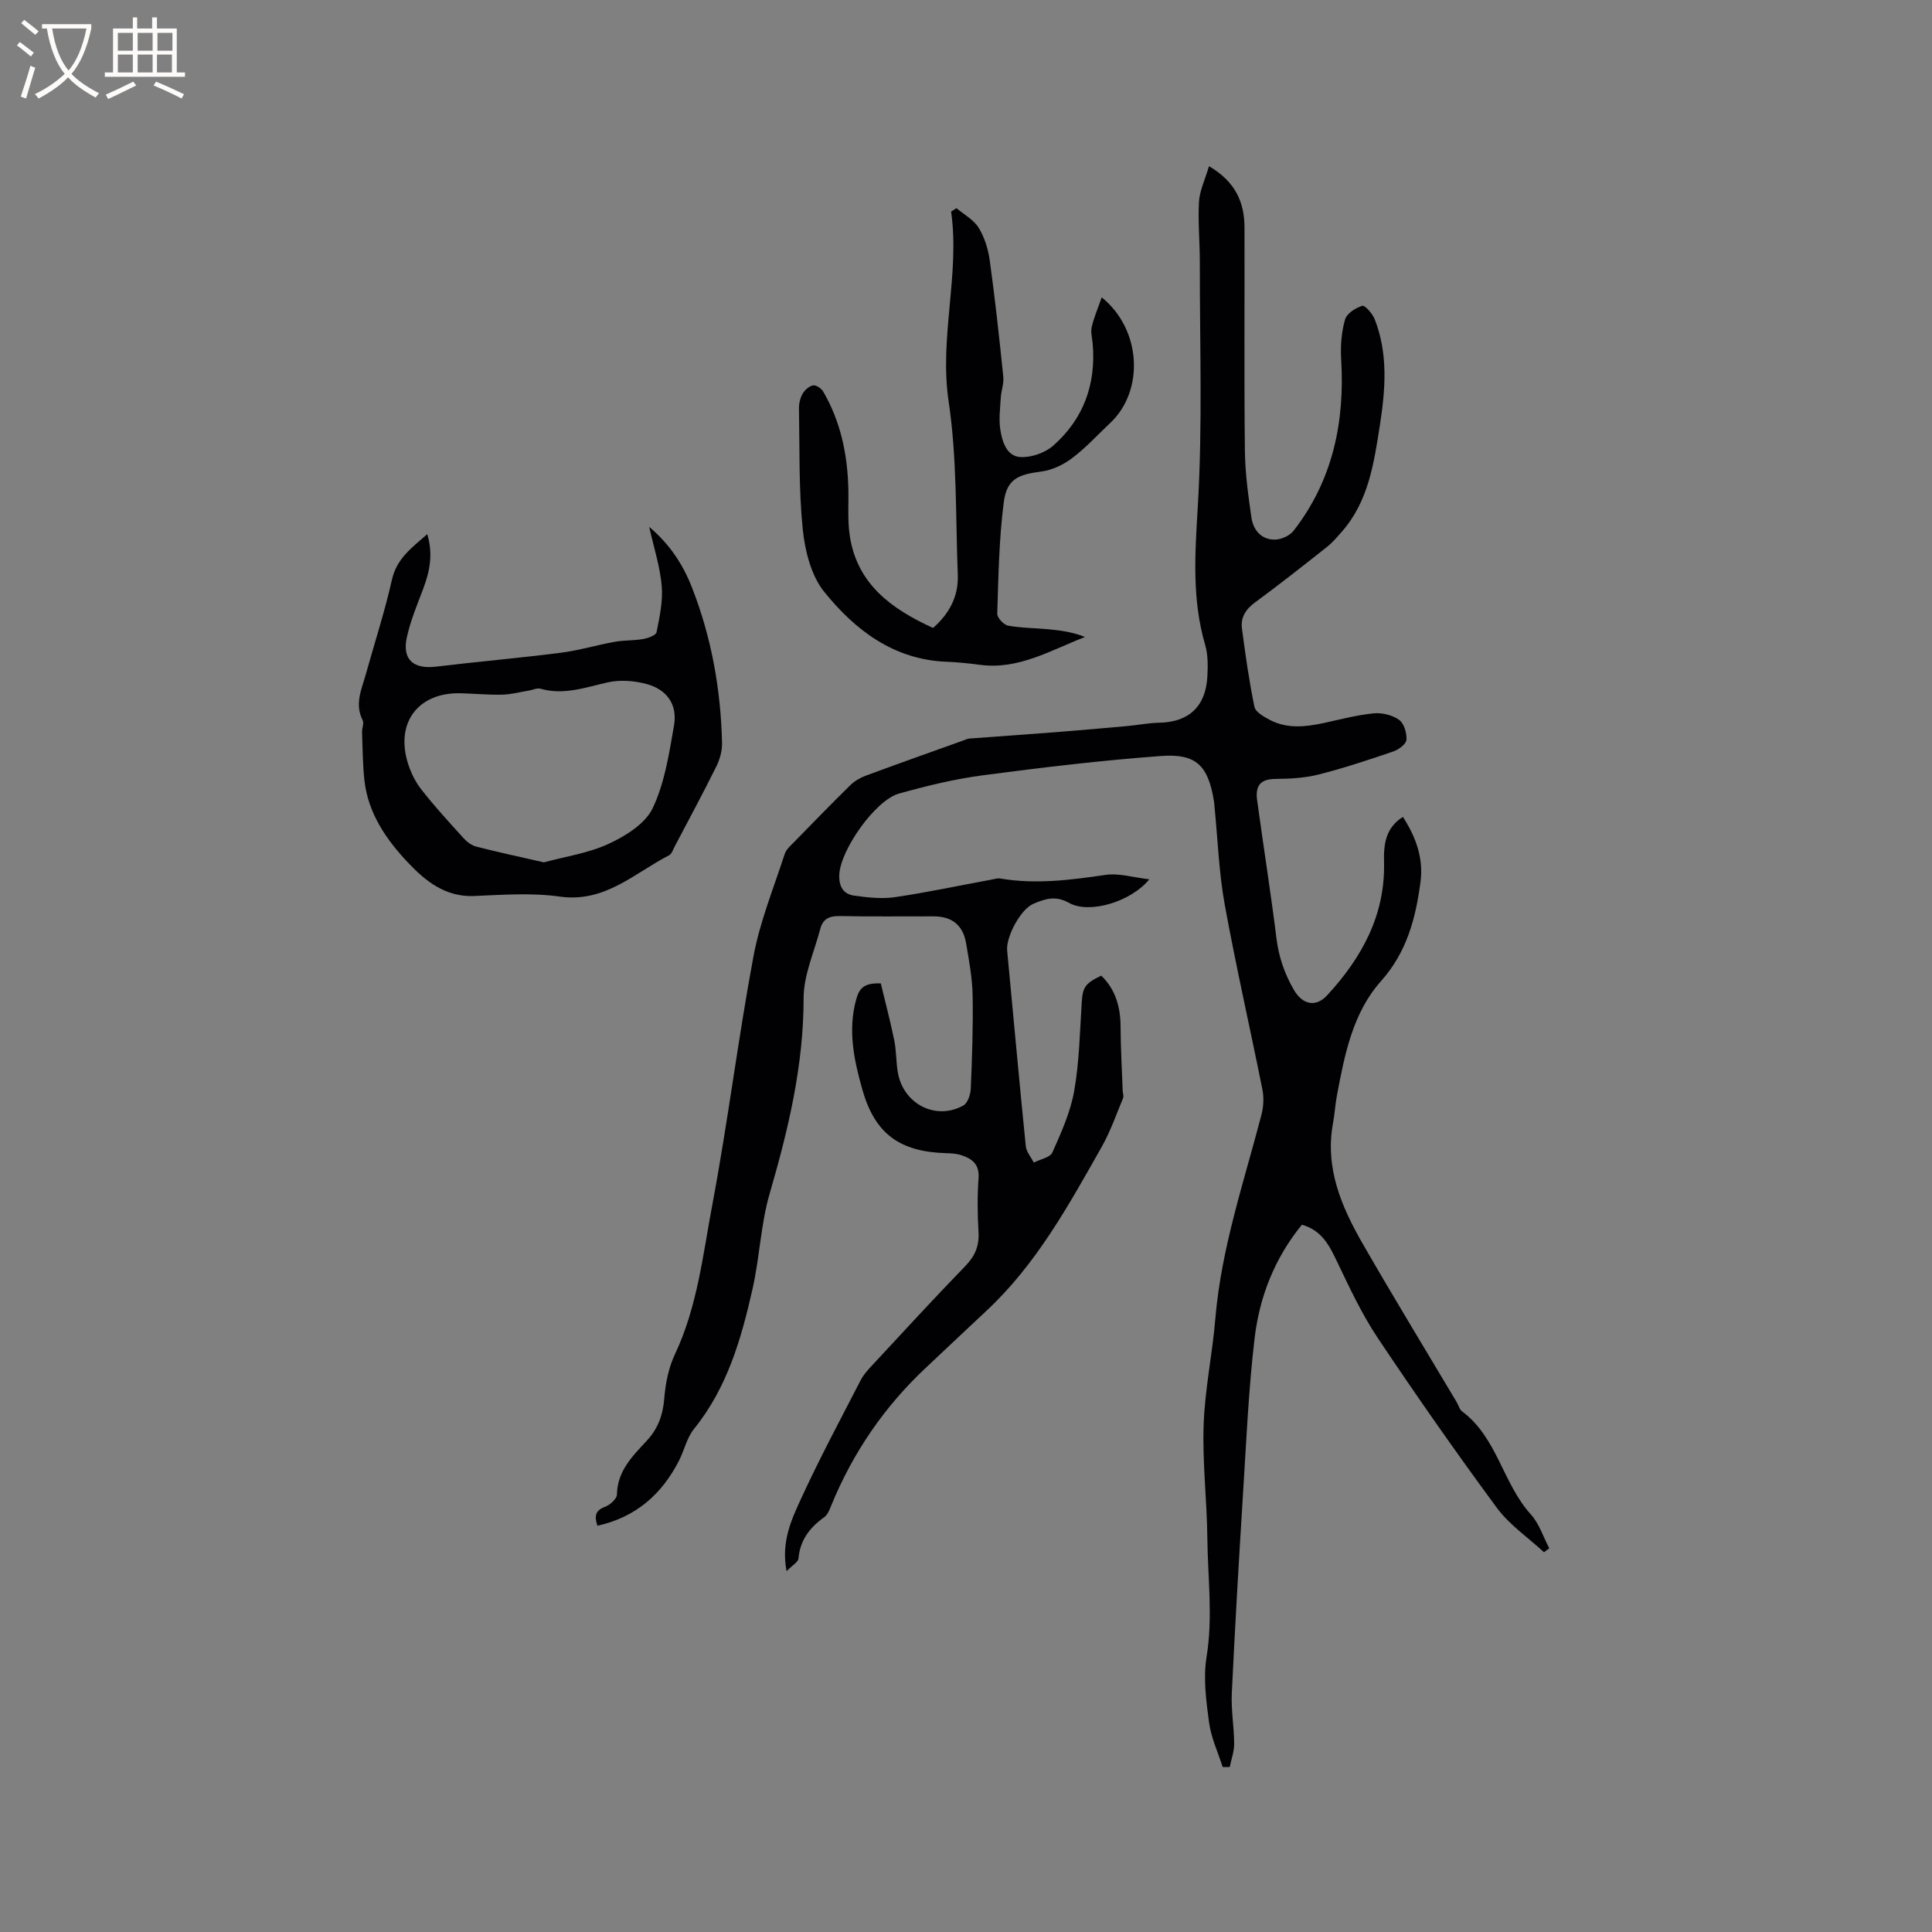 <svg enable-background="new 0 0 400 400" viewBox="0 0 400 400" xmlns="http://www.w3.org/2000/svg"><rect x="0" y="0" width="400" height="400" fill="#808080" stroke="none"/><g fill="#010103"><path d="m250.31 34.41c5.49 3.21 7.34 7.49 7.35 12.7.04 15.38-.09 30.76.08 46.13.05 4.63.68 9.28 1.35 13.88.37 2.59 2.02 4.63 4.86 4.6 1.32-.02 3.06-.79 3.86-1.82 8.16-10.49 10.65-22.58 9.86-35.6-.16-2.7.07-5.54.8-8.13.35-1.25 2.17-2.42 3.57-2.86.53-.17 2.13 1.63 2.58 2.79 2.8 7.16 2.22 14.57 1.07 21.94-1.23 7.85-2.35 15.79-7.92 22.09-.97 1.1-1.94 2.25-3.09 3.15-4.91 3.88-9.82 7.76-14.86 11.46-1.92 1.41-2.98 3.12-2.69 5.35.71 5.44 1.48 10.89 2.59 16.26.23 1.09 1.98 2.07 3.23 2.72 3.59 1.87 7.38 1.43 11.18.61 3.41-.74 6.82-1.65 10.28-1.99 1.73-.17 3.86.35 5.25 1.34 1.03.73 1.63 2.76 1.53 4.14-.07.89-1.62 2.04-2.74 2.42-5.11 1.74-10.24 3.45-15.47 4.77-2.88.73-5.95.88-8.93.91-2.87.03-4.21 1.19-3.78 4.37 1.3 9.55 2.82 19.08 4.01 28.64.48 3.87 1.67 7.33 3.61 10.67 1.77 3.04 4.51 3.69 6.9 1.1 7.18-7.79 12.04-16.61 11.76-27.62-.09-3.58.29-7.03 3.91-9.3 2.67 4.15 4.29 8.54 3.64 13.46-.99 7.5-2.81 14.51-8.16 20.52-5.89 6.6-7.55 15.25-9.15 23.72-.35 1.87-.45 3.79-.8 5.67-1.72 9.28 1.73 17.33 6.16 25.03 6.33 11.01 12.95 21.86 19.45 32.78.38.64.57 1.5 1.12 1.91 7.27 5.42 8.41 14.91 14.23 21.33 1.73 1.91 2.56 4.64 3.81 7-.36.28-.73.55-1.09.83-3.29-3.05-7.16-5.67-9.77-9.21-8.49-11.51-16.69-23.25-24.64-35.14-3.26-4.88-5.79-10.29-8.33-15.6-1.64-3.43-3.17-6.69-7.39-7.86-5.61 6.87-8.76 14.86-9.78 23.44-1.27 10.71-1.73 21.53-2.41 32.31-.86 13.75-1.66 27.5-2.32 41.25-.16 3.47.47 6.97.49 10.46.01 1.6-.59 3.21-.91 4.81-.49 0-.98 0-1.47 0-.97-3.06-2.39-6.06-2.81-9.19-.61-4.5-1.24-9.21-.52-13.62 1.33-8.22.25-16.35.16-24.5-.08-7.84-1.04-15.69-.77-23.51.25-7.38 1.82-14.7 2.43-22.08 1.22-14.48 5.89-28.15 9.52-42.06.44-1.67.56-3.59.22-5.28-2.55-12.77-5.47-25.48-7.8-38.29-1.21-6.65-1.44-13.47-2.11-20.21-.04-.42-.06-.85-.13-1.27-1.2-7.28-3.61-9.85-10.93-9.31-12.35.91-24.67 2.38-36.94 4-5.84.77-11.64 2.19-17.33 3.78-4.92 1.37-12.08 11.62-12.36 16.71-.13 2.38.74 4.1 3.06 4.42 2.78.38 5.69.72 8.43.32 6.69-.98 13.32-2.4 19.98-3.63.62-.12 1.29-.33 1.88-.23 7.31 1.24 14.5.31 21.76-.75 2.79-.41 5.77.53 9.07.91-3.69 4.58-12.35 7.27-16.6 4.89-2.86-1.61-5.04-.82-7.44.2-2.6 1.11-5.66 6.83-5.39 9.66 1.28 13.51 2.5 27.02 3.86 40.52.12 1.17 1.08 2.25 1.66 3.37 1.33-.68 3.38-1.04 3.85-2.1 1.83-4.11 3.74-8.34 4.51-12.73 1.06-6.01 1.17-12.2 1.56-18.32.2-3.1.67-3.95 4.05-5.54 2.94 2.86 3.97 6.44 3.99 10.51.02 4.43.28 8.86.44 13.3.02.52.26 1.11.08 1.54-1.41 3.39-2.62 6.91-4.42 10.09-6.84 12.08-13.52 24.29-23.85 33.93-4.19 3.9-8.33 7.85-12.51 11.76-8.64 8.09-15.16 17.62-19.64 28.57-.35.87-.74 1.91-1.44 2.41-2.98 2.13-5.01 4.71-5.34 8.54-.06.76-1.29 1.43-2.47 2.64-1.18-6.16 1.06-10.75 3.07-15.15 3.8-8.27 8.11-16.3 12.28-24.4.57-1.1 1.45-2.08 2.31-3 6.42-6.91 12.8-13.87 19.37-20.64 2.01-2.08 2.88-4.18 2.71-7.04-.22-3.7-.26-7.44.01-11.13.21-2.88-1.34-4.04-3.59-4.77-.99-.32-2.09-.38-3.14-.41-9.54-.28-14.72-3.96-17.32-13.13-1.72-6.08-3.07-12.29-1.27-18.76.67-2.42 1.79-3.37 5.08-3.26.9 3.75 1.96 7.76 2.79 11.82.44 2.17.36 4.44.74 6.63 1.12 6.53 7.88 10 13.56 6.83.9-.5 1.49-2.27 1.54-3.48.27-6.44.5-12.9.38-19.35-.07-3.58-.74-7.16-1.34-10.71-.64-3.8-2.92-5.61-6.73-5.62-6.47-.02-12.94.08-19.41-.06-2.14-.05-3.51.57-4.05 2.62-1.25 4.78-3.46 9.58-3.46 14.37 0 13.99-3.18 27.24-7.04 40.51-1.84 6.35-2.06 13.15-3.52 19.63-2.33 10.36-5.24 20.52-12.13 29.05-1.48 1.83-2.01 4.41-3.11 6.57-3.56 6.97-8.94 11.72-16.89 13.48-.58-1.8-.62-3.11 1.59-3.93 1.03-.38 2.44-1.65 2.45-2.53.08-4.87 3.21-7.95 6.14-11.1 2.38-2.55 3.38-5.36 3.66-8.81.25-3.1.89-6.35 2.21-9.14 4.65-9.85 5.78-20.57 7.75-31.02 3.21-17.06 5.32-34.32 8.51-51.38 1.35-7.22 4.19-14.16 6.47-21.19.3-.93 1.21-1.71 1.94-2.45 3.85-3.95 7.69-7.9 11.62-11.76.86-.85 2.01-1.53 3.15-1.96 6.75-2.5 13.54-4.9 20.31-7.33.4-.14.8-.35 1.21-.38 5.95-.45 11.9-.85 17.85-1.32 4.95-.39 9.9-.82 14.84-1.27 2.21-.2 4.41-.65 6.61-.69 6.08-.1 9.63-3.33 9.97-9.53.12-2.2.15-4.54-.46-6.61-2.76-9.45-2.1-18.87-1.52-28.59 1-16.78.4-33.66.42-50.5.01-4.23-.41-8.48-.17-12.7.17-2.32 1.27-4.57 2.07-7.29z"/><path d="m134.41 109.08c4.27 3.62 6.97 7.77 8.81 12.44 4.07 10.36 6.01 21.17 6.27 32.27.04 1.6-.43 3.36-1.14 4.81-2.77 5.6-5.74 11.1-8.65 16.63-.34.65-.61 1.56-1.18 1.85-7.19 3.7-13.27 9.86-22.6 8.55-5.82-.82-11.86-.37-17.78-.12-5.96.25-10.12-3.16-13.67-6.92-4.5-4.76-8.3-10.25-9.03-17.12-.35-3.27-.36-6.58-.48-9.87-.03-.84.45-1.85.12-2.5-1.7-3.35-.21-6.39.66-9.5 1.81-6.53 3.93-12.99 5.41-19.59.99-4.39 4.1-6.6 7.31-9.42 1.27 4.2.49 7.81-.89 11.44-1.23 3.25-2.59 6.51-3.33 9.89-1.02 4.63 1.33 6.67 6.05 6.1 8.61-1.04 17.25-1.78 25.85-2.88 3.74-.48 7.4-1.59 11.12-2.26 1.92-.35 3.93-.23 5.85-.57 1.03-.18 2.69-.76 2.82-1.41.63-3.15 1.35-6.44 1.07-9.59-.34-3.97-1.61-7.85-2.59-12.23zm-21.81 69.46c4.43-1.2 9.24-1.89 13.45-3.85 3.49-1.62 7.55-4.15 9.08-7.36 2.48-5.22 3.4-11.28 4.41-17.08.76-4.36-1.41-7.48-5.7-8.64-2.53-.68-5.45-.9-7.98-.34-4.64 1.03-9.1 2.72-13.96 1.32-.71-.2-1.61.26-2.43.39-1.83.3-3.66.8-5.5.84-2.85.07-5.71-.21-8.56-.29-8.5-.23-13.34 5.67-11.15 13.82.56 2.09 1.54 4.23 2.85 5.94 2.78 3.59 5.87 6.94 8.93 10.31.68.75 1.64 1.45 2.6 1.69 4.49 1.15 9.02 2.12 13.96 3.25z"/><path d="m193.18 130.01c3.44-3.02 5.29-6.62 5.12-11.01-.47-11.96-.13-24.06-1.89-35.84-1.99-13.33 2.35-26.21.51-39.36.37-.23.74-.46 1.11-.7 1.57 1.33 3.58 2.4 4.6 4.07 1.23 2 1.98 4.47 2.3 6.83 1.1 7.97 1.97 15.98 2.79 23.99.15 1.42-.43 2.89-.52 4.35-.13 2.19-.43 4.45-.1 6.58.39 2.51 1.3 5.55 4.18 5.71 2.25.12 5.1-.88 6.8-2.38 6.26-5.53 8.87-12.72 8.15-21.08-.1-1.16-.45-2.39-.2-3.47.46-1.98 1.28-3.88 2.07-6.14 8.3 6.72 8.8 19.37 1.79 25.98-2.62 2.47-5.08 5.17-7.94 7.33-1.81 1.37-4.16 2.48-6.38 2.76-4.81.61-7.13 1.57-7.75 6.36-.99 7.62-1.1 15.37-1.35 23.06-.03.84 1.33 2.31 2.24 2.48 2.77.51 5.64.49 8.46.76 2.49.24 4.97.59 7.46 1.59-7.13 2.77-13.75 6.81-21.68 5.77-2.31-.3-4.64-.55-6.96-.64-10.96-.42-18.94-6.55-25.34-14.47-2.72-3.37-3.99-8.5-4.45-12.97-.84-8.27-.63-16.64-.78-24.98-.02-1.02.24-2.17.74-3.05.44-.77 1.34-1.59 2.17-1.75.61-.12 1.71.61 2.09 1.26 3.61 6.19 5.04 12.97 5.22 20.07.08 3.28-.19 6.62.3 9.83 1.51 9.95 8.57 15.1 17.24 19.06z"/></g><path d="m6.4 11.7c-1-.8-1.9-1.6-2.9-2.3l.6-.7c.9.7 1.9 1.4 2.9 2.2zm-2.1 8.3c.7-2.1 1.4-4.2 2-6.4.2.1.6.3 1 .4-.7 2.3-1.3 4.4-1.9 6.4zm3-12.8c-1.1-.9-2.1-1.7-2.9-2.4l.6-.7c1 .8 2 1.5 3 2.4zm1.4-1.3v-.9h10.2v.9c-.9 4.2-2.3 7.3-4.1 9.4 1.3 1.4 3.2 2.7 5.7 4-.2.2-.4.5-.7.9-2.5-1.4-4.4-2.7-5.7-4.2-1.4 1.5-3.5 3-6.1 4.4 0 0 0 0-.1-.1-.3-.4-.5-.7-.7-.8 2.7-1.3 4.7-2.8 6.2-4.2-1.8-2.2-3-5.3-3.7-9.4zm9.2 0h-7.1c.6 3.8 1.7 6.7 3.4 8.7 1.7-2 2.9-4.8 3.7-8.7z" fill="#fcfbfa"/><path d="m31.6 3.6h.9v2.3h4.1v9.1h1.7v.9h-16.6v-.9h1.7v-9.1h4.1v-2.3h.9v2.3h3.1v-2.3zm-4 13.3.6.8c-1.9.9-3.8 1.9-5.8 2.8-.2-.3-.3-.6-.5-.9 2-.9 3.9-1.8 5.7-2.7zm-3.2-10.1v3.7h3.1v-3.7zm0 4.5v3.7h3.1v-3.7zm4.1-4.5v3.7h3.1v-3.7zm0 4.5v3.7h3.1v-3.7zm9.1 9.1c-2.1-1.1-4.1-2-5.8-2.7l.5-.8c2.2.9 4.1 1.8 5.8 2.6zm-1.9-13.6h-3.1v3.7h3.1zm-3.2 4.5v3.7h3.1v-3.7z" fill="#fcfbfa"/></svg>